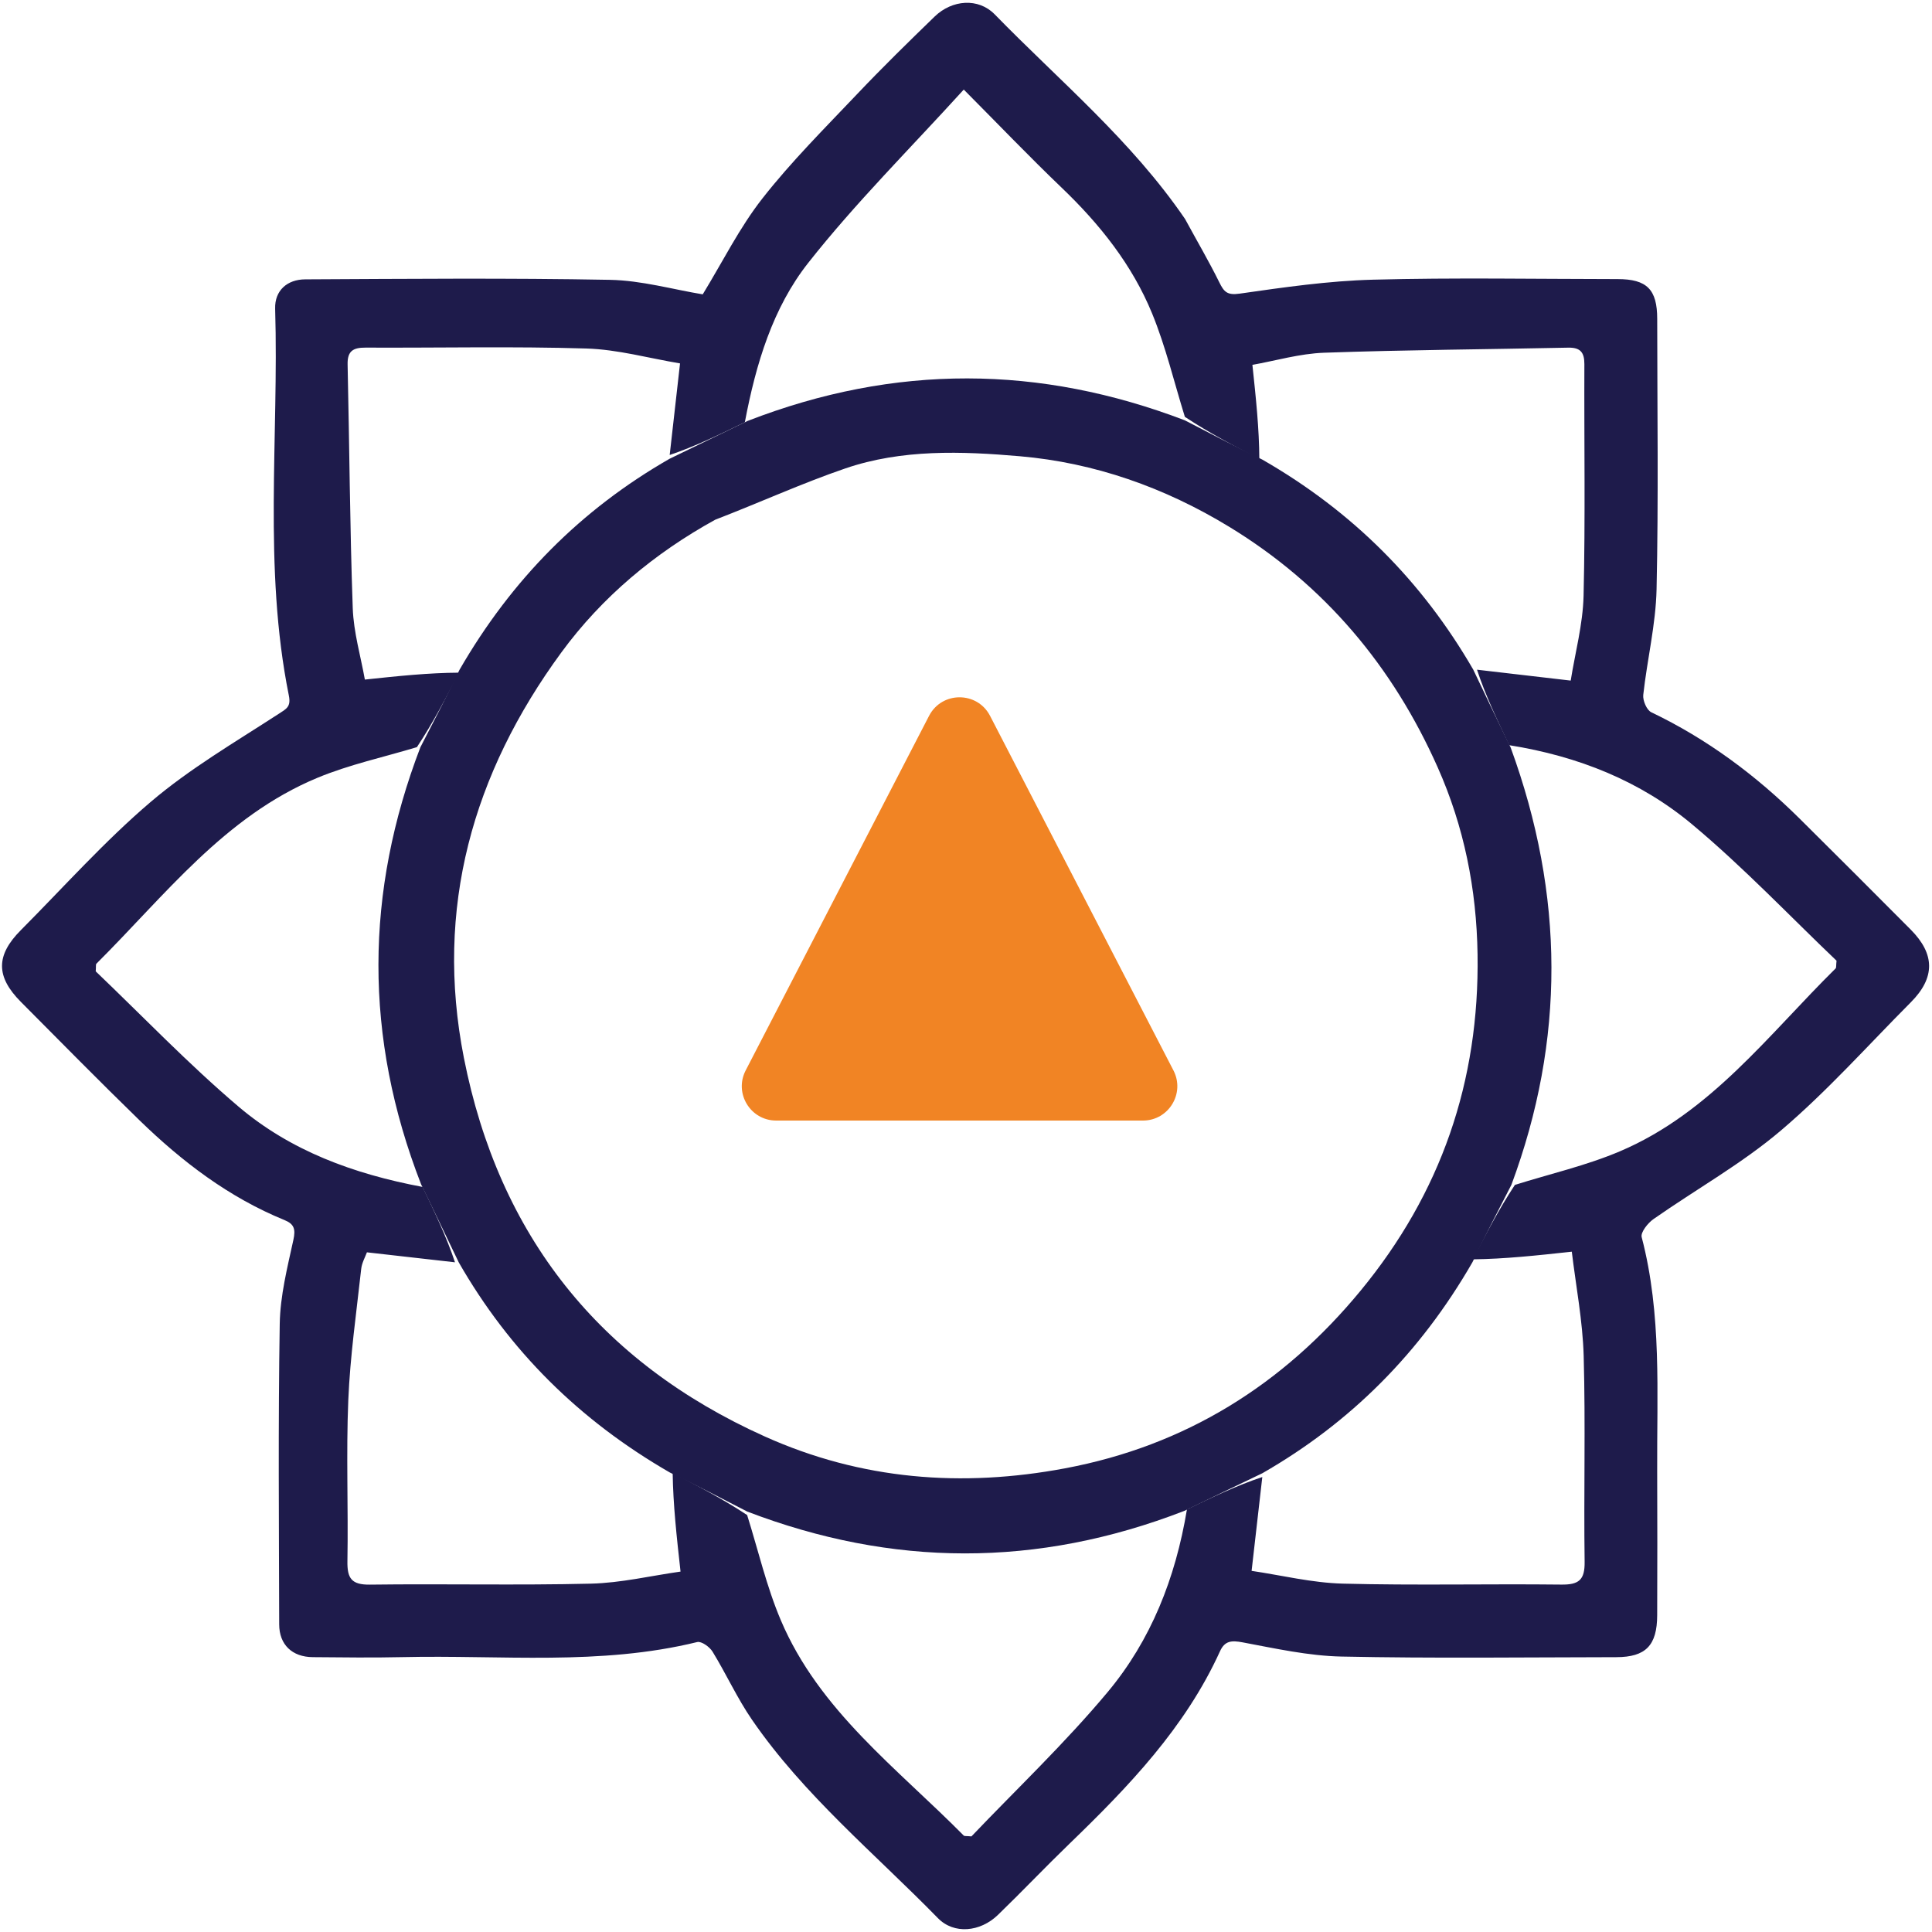 <svg width="450" height="450" viewBox="0 0 450 450" fill="none" xmlns="http://www.w3.org/2000/svg">
<path d="M276.024 51.009C278.8 56.126 281.571 60.84 283.985 65.731C285.076 67.941 285.79 68.817 288.728 68.395C299.03 66.918 309.407 65.42 319.787 65.144C338.77 64.639 357.777 64.991 376.774 65.005C383.602 65.01 385.993 67.419 385.996 74.267C386.006 95.264 386.308 116.267 385.846 137.254C385.665 145.469 383.65 153.634 382.746 161.852C382.602 163.157 383.55 165.388 384.613 165.897C397.637 172.13 409.014 180.603 419.219 190.723C427.855 199.289 436.459 207.887 445.036 216.513C450.737 222.247 450.753 227.74 445.071 233.45C435.08 243.49 425.599 254.141 414.843 263.286C405.695 271.065 395.01 277.025 385.119 283.954C383.805 284.874 382.088 287.046 382.38 288.16C387.095 306.132 385.898 324.459 385.99 342.705C386.046 353.869 386.022 365.034 385.991 376.199C385.972 383.244 383.338 385.977 376.462 385.987C355.132 386.019 333.796 386.289 312.475 385.844C304.76 385.683 297.045 383.959 289.408 382.531C286.85 382.053 285.275 382.162 284.168 384.597C276.088 402.371 262.88 416.128 249.091 429.448C243.458 434.888 238.066 440.577 232.436 446.02C228.314 450.006 222.207 450.606 218.457 446.769C203.711 431.679 187.257 418.151 175.178 400.598C171.715 395.566 169.162 389.917 165.959 384.692C165.282 383.588 163.375 382.226 162.398 382.465C139.757 388.019 116.719 385.448 93.844 385.974C86.849 386.135 79.846 386.043 72.848 385.982C68.049 385.941 65.04 383.086 65.029 378.353C64.976 355.023 64.778 331.69 65.156 308.367C65.262 301.824 66.92 295.259 68.332 288.807C68.877 286.313 68.54 285.107 66.266 284.18C53.305 278.894 42.396 270.565 32.465 260.911C23.147 251.851 14.034 242.579 4.867 233.364C-0.988 227.478 -0.995 222.525 4.854 216.649C14.847 206.61 24.326 195.961 35.074 186.805C44.195 179.035 54.723 172.886 64.826 166.324C66.742 165.079 67.811 164.649 67.275 161.982C61.271 132.146 64.976 101.936 64.088 71.898C63.962 67.648 66.916 65.087 71.095 65.066C94.757 64.948 118.425 64.733 142.08 65.18C149.432 65.319 156.748 67.421 163.68 68.558C168.3 61.005 172.229 53.046 177.589 46.208C184.329 37.608 192.137 29.827 199.678 21.876C205.525 15.713 211.602 9.761 217.705 3.849C221.763 -0.084 227.889 -0.55 231.687 3.346C246.754 18.803 263.51 32.699 276.024 51.009ZM351.519 173.567C348.728 167.701 345.938 161.834 344.024 155.985C351.059 156.803 358.094 157.621 365.848 158.522C366.876 152.059 368.687 145.429 368.845 138.761C369.271 120.782 368.959 102.787 369.03 84.799C369.041 82.034 368.054 80.917 365.246 80.976C346.298 81.376 327.342 81.489 308.406 82.157C302.722 82.358 297.09 84.031 291.709 84.981C292.535 92.757 293.283 99.805 293.322 106.923C287.533 103.913 281.744 100.904 275.977 97.088C273.478 89.044 271.531 80.774 268.348 73.011C263.701 61.675 256.149 52.206 247.288 43.724C239.864 36.617 232.753 29.183 224.479 20.862C212.017 34.59 199.269 47.24 188.24 61.243C180.025 71.674 176.082 84.632 173.49 98.354C167.65 101.186 161.809 104.018 155.984 105.974C156.757 99.133 157.529 92.291 158.393 84.644C151.119 83.432 143.867 81.394 136.561 81.173C119.443 80.654 102.298 81.045 85.165 80.966C82.304 80.952 80.892 81.704 80.964 84.881C81.391 103.8 81.491 122.729 82.161 141.639C82.362 147.313 84.037 152.935 84.984 158.286C92.765 157.461 99.808 156.714 106.917 156.677C103.917 162.466 100.918 168.256 97.108 174.023C89.364 176.365 81.359 178.079 73.927 181.169C52.303 190.156 38.411 208.588 22.455 224.46C22.281 224.634 22.387 225.089 22.297 226.249C33.083 236.553 43.797 247.76 55.549 257.744C67.629 268.005 82.273 273.424 98.424 276.458C101.233 282.316 104.043 288.173 105.976 294.014C99.25 293.253 92.524 292.491 85.461 291.691C85.075 292.77 84.288 294.122 84.133 295.542C83.016 305.732 81.548 315.917 81.123 326.142C80.606 338.612 81.137 351.123 80.921 363.612C80.851 367.618 81.862 369.147 86.166 369.091C103.319 368.867 120.483 369.278 137.629 368.863C144.648 368.694 151.631 367.023 158.51 366.052C157.602 357.868 156.785 350.509 156.677 343.079C162.466 346.077 168.256 349.075 174.022 352.884C176.597 361.07 178.532 369.528 181.871 377.39C190.815 398.448 209 411.887 224.47 427.535C224.646 427.712 225.097 427.617 226.266 427.733C236.671 416.814 248.054 406.031 258.03 394.074C268.039 382.076 273.78 367.7 276.461 351.574C282.318 348.764 288.175 345.954 294.015 344.03C293.213 351.063 292.411 358.096 291.523 365.885C298.447 366.902 305.569 368.668 312.733 368.857C329.702 369.302 346.691 368.885 363.669 369.081C367.743 369.128 369.148 368.009 369.089 363.782C368.867 347.803 369.315 331.811 368.87 315.842C368.642 307.662 367.054 299.52 366.103 291.542C357.864 292.435 350.505 293.233 343.072 293.322C346.059 287.537 349.046 281.753 352.85 275.985C361.041 273.411 369.509 271.485 377.371 268.137C398.41 259.176 411.889 241.025 427.552 225.566C427.731 225.39 427.639 224.938 427.763 223.764C416.833 213.347 406.042 201.951 394.074 191.966C382.071 181.952 367.709 176.153 351.519 173.567Z" fill="#1E1B4B"/>
<path d="M343.147 155.967C345.938 161.834 348.728 167.701 351.877 174.157C364.427 208.512 364.558 242.253 352.034 275.968C349.046 281.753 346.059 287.537 342.958 294.002C330.803 315.097 314.612 331.331 294.032 343.144C288.175 345.954 282.318 348.764 275.845 351.917C241.478 365.225 207.75 364.961 174.046 352.073C168.256 349.075 162.466 346.077 155.997 342.962C134.912 330.793 118.654 314.624 106.853 294.031C104.043 288.173 101.233 282.316 98.081 275.843C84.705 241.476 85.017 207.75 97.918 174.046C100.918 168.256 103.917 162.466 107.036 155.997C119.209 134.915 135.375 118.653 155.968 106.851C161.809 104.018 167.65 101.186 174.131 98.046C208.52 84.697 242.247 85.03 275.955 97.895C281.744 100.904 287.533 103.913 294.002 107.039C315.125 119.168 331.269 135.45 343.147 155.967ZM166.591 121.051C152.464 128.833 140.21 139.055 130.747 151.969C110.096 180.147 101.187 211.572 108.049 246.398C116.196 287.747 139.611 317.258 178.131 334.583C200.623 344.699 224.085 346.509 248.1 341.996C276.084 336.737 298.826 322.568 316.876 300.667C335.638 277.903 344.602 251.893 344.152 222.298C343.92 207.023 340.998 192.517 334.872 178.743C324.404 155.209 308.529 136.237 286.296 122.696C271.217 113.512 254.9 107.773 237.547 106.268C224.019 105.094 210.069 104.59 196.867 109.112C186.849 112.543 177.17 116.968 166.591 121.051Z" fill="#1E1B4B"/>
<path d="M216.394 166.739C219.377 160.972 227.623 160.972 230.606 166.739L273.32 249.325C276.074 254.65 272.209 261 266.214 261H180.786C174.791 261 170.926 254.65 173.68 249.325L216.394 166.739Z" fill="#F18424"/>
</svg>
